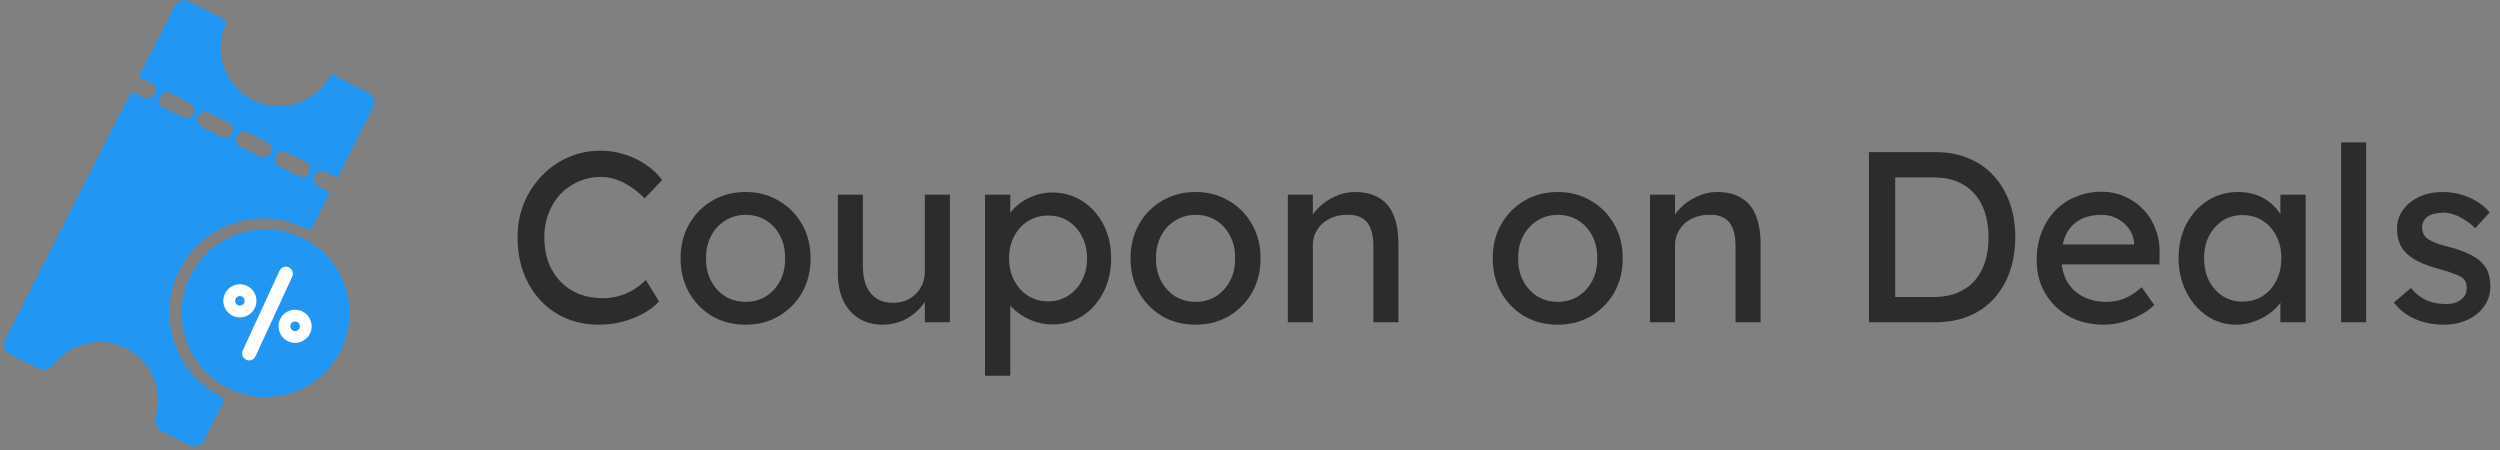 <svg width="1133" height="204" viewBox="0 0 1133 204" fill="none" xmlns="http://www.w3.org/2000/svg">
<rect x="0" y="0" width="1133" height="204" fill="#808080" stroke="none"/>
<g clip-path="url(#clip0_994_201)">
<path d="M102.826 9.656C96.203 22.691 101.4 38.628 114.434 45.251C127.469 51.875 143.405 46.677 150.029 33.642C150.09 33.523 150.234 33.474 150.353 33.534L167.029 42.008C169.421 43.223 170.374 46.147 169.159 48.539L153.341 79.668C153.067 80.206 152.331 80.309 151.793 80.035L147.409 77.808C145.615 76.896 143.422 77.612 142.51 79.405C141.599 81.199 142.314 83.393 144.108 84.304L148.492 86.532C149.03 86.805 149.381 87.46 149.108 87.998L141.661 102.652C141.095 103.767 139.711 104.173 138.596 103.607C117.623 92.949 91.98 101.311 81.322 122.285C70.664 143.259 79.027 168.902 100.001 179.559C101.116 180.126 101.604 181.482 101.037 182.597L92.359 199.675C91.144 202.067 88.22 203.021 85.828 201.805L73.229 195.403C70.853 194.196 69.944 191.302 70.681 188.74C74.122 176.785 68.724 163.69 57.222 157.845C45.72 152.001 31.96 155.361 24.332 165.188C22.698 167.294 19.825 168.266 17.448 167.058L4.413 160.435C2.022 159.219 1.068 156.295 2.283 153.903L58.956 42.376C59.276 41.745 60.167 41.65 60.798 41.971L65.183 44.199C66.977 45.11 69.17 44.395 70.082 42.601C70.993 40.807 70.278 38.614 68.484 37.702L64.1 35.474C63.468 35.153 63.02 34.378 63.341 33.746L79.083 2.767C80.299 0.375 83.222 -0.578 85.614 0.637L102.722 9.331C102.842 9.391 102.887 9.537 102.826 9.656ZM77.254 42.158C75.46 41.247 73.266 41.962 72.355 43.756C71.443 45.55 72.159 47.743 73.953 48.655L82.722 53.111C84.516 54.022 86.709 53.307 87.62 51.513C88.531 49.719 87.817 47.526 86.023 46.614L77.254 42.158ZM94.792 51.07C92.999 50.159 90.806 50.875 89.894 52.669C88.983 54.462 89.697 56.655 91.491 57.567L100.261 62.023C102.054 62.935 104.248 62.219 105.159 60.425C106.07 58.632 105.355 56.438 103.562 55.527L94.792 51.07ZM112.331 59.983C110.538 59.072 108.344 59.787 107.432 61.581C106.521 63.374 107.236 65.568 109.03 66.479L117.8 70.936C119.593 71.847 121.786 71.131 122.698 69.338C123.609 67.544 122.894 65.351 121.101 64.439L112.331 59.983ZM129.87 68.895C128.076 67.984 125.883 68.7 124.972 70.493C124.06 72.287 124.775 74.48 126.569 75.391L135.338 79.848C137.132 80.759 139.326 80.044 140.237 78.25C141.148 76.457 140.433 74.263 138.639 73.351L129.87 68.895Z" fill="#2196F3"/>
<circle cx="120.359" cy="141.892" r="38.012" transform="rotate(30 120.359 141.892)" fill="#2196F3"/>
<g clip-path="url(#clip1_994_201)">
<path d="M131.142 140.833C127.26 142.265 125.267 146.588 126.699 150.47C128.131 154.352 132.454 156.345 136.336 154.914C140.218 153.481 142.211 149.158 140.779 145.276C139.348 141.394 135.024 139.401 131.142 140.833L131.142 140.833ZM134.488 149.904C133.366 150.317 132.122 149.744 131.708 148.622C131.294 147.501 131.868 146.256 132.99 145.842C134.112 145.428 135.356 146.002 135.77 147.124C136.183 148.246 135.609 149.49 134.488 149.904ZM111.317 143.378C115.199 141.946 117.193 137.622 115.761 133.74C115.067 131.86 113.683 130.362 111.863 129.523C110.042 128.683 108.004 128.603 106.124 129.297L106.124 129.297C104.243 129.99 102.745 131.375 101.906 133.195C101.067 135.015 100.987 137.053 101.68 138.934C103.112 142.816 107.435 144.809 111.317 143.378ZM107.971 134.306C109.093 133.893 110.338 134.467 110.751 135.588C111.165 136.71 110.591 137.954 109.47 138.368C108.348 138.782 107.103 138.208 106.69 137.086C106.276 135.965 106.85 134.72 107.971 134.306ZM132.54 122.938C132.246 122.142 131.661 121.508 130.891 121.153C130.121 120.798 129.258 120.764 128.463 121.057C127.667 121.351 127.033 121.936 126.678 122.707L110.015 158.845C109.282 160.434 109.979 162.324 111.569 163.057C112.339 163.412 113.201 163.446 113.997 163.153C114.793 162.859 115.427 162.274 115.782 161.503L132.444 125.366C132.8 124.596 132.833 123.733 132.54 122.938Z" fill="white"/>
</g>
<path d="M271.345 147.148C265.985 147.148 261.065 146.194 256.586 144.285C252.107 142.376 248.216 139.659 244.911 136.134C241.607 132.536 239.037 128.314 237.202 123.468C235.439 118.622 234.558 113.299 234.558 107.498C234.558 101.991 235.513 96.888 237.422 92.188C239.404 87.416 242.121 83.23 245.572 79.632C249.023 76.034 253.025 73.244 257.577 71.262C262.13 69.279 267.05 68.288 272.336 68.288C276.081 68.288 279.716 68.875 283.24 70.05C286.838 71.152 290.069 72.73 292.932 74.786C295.869 76.769 298.256 79.045 300.092 81.615L292.161 89.876C290.032 87.746 287.866 85.984 285.663 84.589C283.534 83.12 281.331 82.019 279.055 81.285C276.852 80.55 274.612 80.183 272.336 80.183C268.738 80.183 265.361 80.881 262.203 82.276C259.119 83.597 256.403 85.47 254.053 87.893C251.777 90.316 249.978 93.216 248.656 96.594C247.334 99.898 246.674 103.533 246.674 107.498C246.674 111.683 247.298 115.501 248.546 118.952C249.868 122.33 251.703 125.23 254.053 127.653C256.403 130.077 259.193 131.949 262.424 133.271C265.728 134.519 269.362 135.143 273.327 135.143C275.751 135.143 278.137 134.813 280.487 134.152C282.836 133.491 285.039 132.536 287.095 131.288C289.151 130.04 291.023 128.571 292.712 126.883L298.66 136.575C296.971 138.557 294.658 140.356 291.721 141.972C288.857 143.587 285.626 144.872 282.029 145.827C278.504 146.708 274.943 147.148 271.345 147.148ZM337.948 147.148C332.294 147.148 327.228 145.863 322.749 143.293C318.343 140.65 314.855 137.089 312.285 132.61C309.715 128.057 308.43 122.881 308.43 117.08C308.43 111.279 309.715 106.139 312.285 101.66C314.855 97.108 318.343 93.547 322.749 90.977C327.228 88.334 332.294 87.012 337.948 87.012C343.528 87.012 348.521 88.334 352.927 90.977C357.406 93.547 360.93 97.108 363.5 101.66C366.07 106.139 367.355 111.279 367.355 117.08C367.355 122.881 366.07 128.057 363.5 132.61C360.93 137.089 357.406 140.65 352.927 143.293C348.521 145.863 343.528 147.148 337.948 147.148ZM337.948 136.795C341.399 136.795 344.483 135.951 347.2 134.262C349.916 132.5 352.046 130.15 353.588 127.213C355.13 124.202 355.864 120.825 355.791 117.08C355.864 113.262 355.13 109.884 353.588 106.947C352.046 103.937 349.916 101.587 347.2 99.898C344.483 98.209 341.399 97.365 337.948 97.365C334.497 97.365 331.376 98.246 328.586 100.008C325.869 101.697 323.74 104.047 322.198 107.057C320.656 109.994 319.922 113.335 319.995 117.08C319.922 120.825 320.656 124.202 322.198 127.213C323.74 130.15 325.869 132.5 328.586 134.262C331.376 135.951 334.497 136.795 337.948 136.795ZM399.982 147.148C395.871 147.148 392.273 146.194 389.189 144.285C386.178 142.376 383.829 139.695 382.14 136.244C380.524 132.793 379.717 128.681 379.717 123.909V88.223H391.061V120.825C391.061 124.202 391.575 127.14 392.603 129.636C393.704 132.059 395.246 133.931 397.229 135.253C399.285 136.575 401.745 137.236 404.608 137.236C406.738 137.236 408.684 136.905 410.446 136.244C412.208 135.51 413.713 134.519 414.962 133.271C416.283 132.022 417.311 130.517 418.045 128.755C418.78 126.993 419.147 125.084 419.147 123.028V88.223H430.491V146.047H419.147V133.931L421.129 132.61C420.248 135.327 418.743 137.786 416.614 139.989C414.558 142.192 412.098 143.954 409.234 145.276C406.371 146.524 403.287 147.148 399.982 147.148ZM446.403 170.278V88.223H457.858V101.44L456.095 100.449C456.536 98.246 457.784 96.153 459.84 94.171C461.896 92.115 464.393 90.463 467.33 89.215C470.34 87.893 473.424 87.232 476.581 87.232C481.795 87.232 486.421 88.517 490.459 91.087C494.497 93.657 497.692 97.181 500.041 101.66C502.391 106.139 503.566 111.279 503.566 117.08C503.566 122.807 502.391 127.947 500.041 132.5C497.765 136.979 494.608 140.54 490.569 143.183C486.531 145.753 481.978 147.038 476.912 147.038C473.534 147.038 470.267 146.377 467.109 145.056C463.952 143.661 461.272 141.898 459.069 139.769C456.866 137.64 455.508 135.437 454.994 133.16L457.858 131.619V170.278H446.403ZM475.039 136.575C478.417 136.575 481.428 135.73 484.071 134.042C486.714 132.353 488.807 130.04 490.349 127.103C491.891 124.166 492.662 120.825 492.662 117.08C492.662 113.335 491.891 110.031 490.349 107.167C488.88 104.23 486.824 101.917 484.181 100.229C481.538 98.54 478.49 97.695 475.039 97.695C471.588 97.695 468.541 98.54 465.898 100.229C463.254 101.844 461.162 104.12 459.62 107.057C458.078 109.994 457.307 113.335 457.307 117.08C457.307 120.825 458.078 124.166 459.62 127.103C461.162 130.04 463.254 132.353 465.898 134.042C468.541 135.73 471.588 136.575 475.039 136.575ZM541.879 147.148C536.225 147.148 531.159 145.863 526.68 143.293C522.274 140.65 518.786 137.089 516.216 132.61C513.646 128.057 512.361 122.881 512.361 117.08C512.361 111.279 513.646 106.139 516.216 101.66C518.786 97.108 522.274 93.547 526.68 90.977C531.159 88.334 536.225 87.012 541.879 87.012C547.459 87.012 552.452 88.334 556.858 90.977C561.337 93.547 564.861 97.108 567.431 101.66C570.001 106.139 571.286 111.279 571.286 117.08C571.286 122.881 570.001 128.057 567.431 132.61C564.861 137.089 561.337 140.65 556.858 143.293C552.452 145.863 547.459 147.148 541.879 147.148ZM541.879 136.795C545.33 136.795 548.414 135.951 551.131 134.262C553.847 132.5 555.977 130.15 557.519 127.213C559.061 124.202 559.795 120.825 559.722 117.08C559.795 113.262 559.061 109.884 557.519 106.947C555.977 103.937 553.847 101.587 551.131 99.898C548.414 98.209 545.33 97.365 541.879 97.365C538.428 97.365 535.307 98.246 532.517 100.008C529.8 101.697 527.671 104.047 526.129 107.057C524.587 109.994 523.853 113.335 523.926 117.08C523.853 120.825 524.587 124.202 526.129 127.213C527.671 130.15 529.8 132.5 532.517 134.262C535.307 135.951 538.428 136.795 541.879 136.795ZM583.648 146.047V88.223H594.992V100.118L593.01 101.44C593.744 98.87 595.176 96.521 597.305 94.391C599.435 92.188 601.968 90.426 604.905 89.105C607.842 87.709 610.852 87.012 613.936 87.012C618.342 87.012 622.013 87.893 624.95 89.655C627.887 91.344 630.09 93.951 631.559 97.475C633.027 101 633.761 105.442 633.761 110.802V146.047H622.417V111.573C622.417 108.269 621.977 105.552 621.095 103.423C620.214 101.22 618.856 99.641 617.02 98.687C615.185 97.659 612.908 97.218 610.192 97.365C607.989 97.365 605.97 97.732 604.134 98.466C602.298 99.127 600.683 100.082 599.288 101.33C597.966 102.578 596.901 104.047 596.094 105.736C595.359 107.351 594.992 109.113 594.992 111.022V146.047H589.375C588.421 146.047 587.466 146.047 586.511 146.047C585.557 146.047 584.602 146.047 583.648 146.047ZM706.013 147.148C700.359 147.148 695.293 145.863 690.814 143.293C686.408 140.65 682.921 137.089 680.351 132.61C677.781 128.057 676.496 122.881 676.496 117.08C676.496 111.279 677.781 106.139 680.351 101.66C682.921 97.108 686.408 93.547 690.814 90.977C695.293 88.334 700.359 87.012 706.013 87.012C711.594 87.012 716.587 88.334 720.992 90.977C725.471 93.547 728.996 97.108 731.566 101.66C734.136 106.139 735.421 111.279 735.421 117.08C735.421 122.881 734.136 128.057 731.566 132.61C728.996 137.089 725.471 140.65 720.992 143.293C716.587 145.863 711.594 147.148 706.013 147.148ZM706.013 136.795C709.464 136.795 712.548 135.951 715.265 134.262C717.982 132.5 720.111 130.15 721.653 127.213C723.195 124.202 723.929 120.825 723.856 117.08C723.929 113.262 723.195 109.884 721.653 106.947C720.111 103.937 717.982 101.587 715.265 99.898C712.548 98.209 709.464 97.365 706.013 97.365C702.562 97.365 699.442 98.246 696.651 100.008C693.935 101.697 691.805 104.047 690.263 107.057C688.721 109.994 687.987 113.335 688.061 117.08C687.987 120.825 688.721 124.202 690.263 127.213C691.805 130.15 693.935 132.5 696.651 134.262C699.442 135.951 702.562 136.795 706.013 136.795ZM747.782 146.047V88.223H759.127V100.118L757.144 101.44C757.878 98.87 759.31 96.521 761.44 94.391C763.569 92.188 766.102 90.426 769.039 89.105C771.976 87.709 774.987 87.012 778.071 87.012C782.476 87.012 786.148 87.893 789.085 89.655C792.022 91.344 794.225 93.951 795.693 97.475C797.162 101 797.896 105.442 797.896 110.802V146.047H786.551V111.573C786.551 108.269 786.111 105.552 785.23 103.423C784.349 101.22 782.99 99.641 781.155 98.687C779.319 97.659 777.043 97.218 774.326 97.365C772.123 97.365 770.104 97.732 768.268 98.466C766.433 99.127 764.817 100.082 763.422 101.33C762.1 102.578 761.036 104.047 760.228 105.736C759.494 107.351 759.127 109.113 759.127 111.022V146.047H753.509C752.555 146.047 751.6 146.047 750.646 146.047C749.691 146.047 748.737 146.047 747.782 146.047ZM847.018 146.047V68.949H877.197C882.704 68.949 887.66 69.867 892.066 71.702C896.545 73.538 900.363 76.181 903.52 79.632C906.677 83.084 909.101 87.159 910.789 91.858C912.478 96.557 913.323 101.771 913.323 107.498C913.323 113.225 912.478 118.475 910.789 123.248C909.101 127.947 906.677 132.022 903.52 135.473C900.436 138.851 896.655 141.458 892.176 143.293C887.697 145.129 882.704 146.047 877.197 146.047H847.018ZM858.913 135.804L858.583 134.592H876.646C880.538 134.592 883.989 133.968 886.999 132.72C890.083 131.472 892.653 129.709 894.709 127.433C896.838 125.084 898.454 122.22 899.555 118.842C900.657 115.465 901.207 111.683 901.207 107.498C901.207 103.313 900.657 99.568 899.555 96.264C898.454 92.886 896.838 90.022 894.709 87.673C892.58 85.323 890.01 83.524 886.999 82.276C883.989 81.028 880.538 80.403 876.646 80.403H858.253L858.913 79.412V135.804ZM953.529 147.148C947.581 147.148 942.295 145.9 937.669 143.404C933.116 140.834 929.518 137.346 926.875 132.94C924.305 128.535 923.02 123.468 923.02 117.741C923.02 113.188 923.754 109.04 925.223 105.295C926.691 101.55 928.711 98.32 931.281 95.603C933.924 92.812 937.045 90.683 940.643 89.215C944.314 87.673 948.279 86.902 952.538 86.902C956.282 86.902 959.77 87.636 963.001 89.105C966.232 90.5 969.022 92.445 971.372 94.942C973.795 97.438 975.63 100.412 976.879 103.863C978.2 107.241 978.824 110.949 978.751 114.987L978.641 119.834H931.391L928.858 110.802H968.838L967.186 112.674V110.031C966.966 107.608 966.158 105.442 964.763 103.533C963.368 101.624 961.606 100.118 959.476 99.017C957.347 97.916 955.034 97.365 952.538 97.365C948.573 97.365 945.232 98.136 942.515 99.678C939.798 101.146 937.742 103.349 936.347 106.286C934.952 109.15 934.254 112.711 934.254 116.97C934.254 121.008 935.099 124.533 936.788 127.543C938.476 130.48 940.863 132.757 943.947 134.372C947.031 135.987 950.592 136.795 954.63 136.795C957.494 136.795 960.137 136.318 962.56 135.363C965.057 134.409 967.737 132.683 970.601 130.187L976.328 138.227C974.566 139.989 972.4 141.531 969.83 142.853C967.333 144.174 964.653 145.239 961.789 146.047C958.999 146.781 956.246 147.148 953.529 147.148ZM1013.33 147.148C1008.56 147.148 1004.19 145.827 1000.22 143.183C996.33 140.54 993.209 136.942 990.859 132.39C988.51 127.837 987.335 122.697 987.335 116.97C987.335 111.169 988.51 106.029 990.859 101.55C993.283 96.998 996.513 93.437 1000.55 90.867C1004.66 88.297 1009.25 87.012 1014.32 87.012C1017.33 87.012 1020.08 87.452 1022.58 88.334C1025.08 89.215 1027.24 90.463 1029.08 92.078C1030.99 93.62 1032.53 95.419 1033.7 97.475C1034.95 99.531 1035.72 101.734 1036.02 104.084L1033.48 103.202V88.223H1044.94V146.047H1033.48V132.279L1036.13 131.508C1035.69 133.491 1034.77 135.437 1033.37 137.346C1032.05 139.181 1030.33 140.834 1028.2 142.302C1026.14 143.771 1023.83 144.945 1021.26 145.827C1018.76 146.708 1016.12 147.148 1013.33 147.148ZM1016.3 136.685C1019.75 136.685 1022.8 135.841 1025.44 134.152C1028.09 132.463 1030.14 130.15 1031.61 127.213C1033.15 124.202 1033.92 120.788 1033.92 116.97C1033.92 113.225 1033.15 109.884 1031.61 106.947C1030.14 104.01 1028.09 101.697 1025.44 100.008C1022.8 98.32 1019.75 97.475 1016.3 97.475C1012.92 97.475 1009.91 98.32 1007.27 100.008C1004.7 101.697 1002.64 104.01 1001.1 106.947C999.634 109.884 998.9 113.225 998.9 116.97C998.9 120.788 999.634 124.202 1001.1 127.213C1002.64 130.15 1004.7 132.463 1007.27 134.152C1009.91 135.841 1012.92 136.685 1016.3 136.685ZM1061 146.047V64.543H1072.34V146.047H1061ZM1107.69 147.148C1102.85 147.148 1098.48 146.304 1094.59 144.615C1090.7 142.926 1087.47 140.43 1084.9 137.126L1092.61 130.517C1094.81 133.087 1097.19 134.959 1099.76 136.134C1102.41 137.236 1105.38 137.786 1108.69 137.786C1110.01 137.786 1111.22 137.64 1112.32 137.346C1113.5 136.979 1114.49 136.465 1115.29 135.804C1116.18 135.143 1116.84 134.372 1117.28 133.491C1117.72 132.536 1117.94 131.508 1117.94 130.407C1117.94 128.498 1117.24 126.956 1115.85 125.781C1115.11 125.267 1113.94 124.716 1112.32 124.129C1110.78 123.468 1108.76 122.807 1106.26 122.146C1102 121.045 1098.52 119.797 1095.8 118.402C1093.08 117.007 1090.99 115.428 1089.52 113.666C1088.42 112.271 1087.61 110.765 1087.1 109.15C1086.58 107.461 1086.33 105.625 1086.33 103.643C1086.33 101.22 1086.84 99.017 1087.87 97.035C1088.97 94.979 1090.44 93.216 1092.28 91.748C1094.18 90.206 1096.39 89.031 1098.88 88.223C1101.45 87.416 1104.17 87.012 1107.03 87.012C1109.75 87.012 1112.43 87.379 1115.07 88.113C1117.79 88.847 1120.29 89.912 1122.56 91.307C1124.84 92.702 1126.75 94.355 1128.29 96.264L1121.79 103.423C1120.4 102.028 1118.86 100.816 1117.17 99.788C1115.55 98.687 1113.9 97.842 1112.21 97.255C1110.52 96.667 1108.98 96.374 1107.58 96.374C1106.04 96.374 1104.65 96.521 1103.4 96.814C1102.15 97.108 1101.09 97.549 1100.21 98.136C1099.4 98.723 1098.77 99.458 1098.33 100.339C1097.89 101.22 1097.67 102.211 1097.67 103.313C1097.75 104.267 1097.97 105.185 1098.33 106.066C1098.77 106.874 1099.36 107.571 1100.1 108.159C1100.9 108.746 1102.11 109.37 1103.73 110.031C1105.35 110.692 1107.4 111.316 1109.9 111.903C1113.57 112.858 1116.58 113.923 1118.93 115.098C1121.35 116.199 1123.26 117.484 1124.66 118.952C1126.12 120.348 1127.15 121.963 1127.74 123.799C1128.33 125.634 1128.62 127.69 1128.62 129.966C1128.62 133.271 1127.67 136.244 1125.76 138.888C1123.92 141.458 1121.43 143.477 1118.27 144.945C1115.11 146.414 1111.59 147.148 1107.69 147.148Z" fill="#2C2C2C"/>
</g>
<defs>
<clipPath id="clip0_994_201">
<rect width="1133" height="204" fill="white"/>
</clipPath>
<clipPath id="clip1_994_201">
<rect width="34.489" height="34.489" fill="white" transform="translate(99.014 131.919) rotate(-20.246)"/>
</clipPath>
</defs>
</svg>
